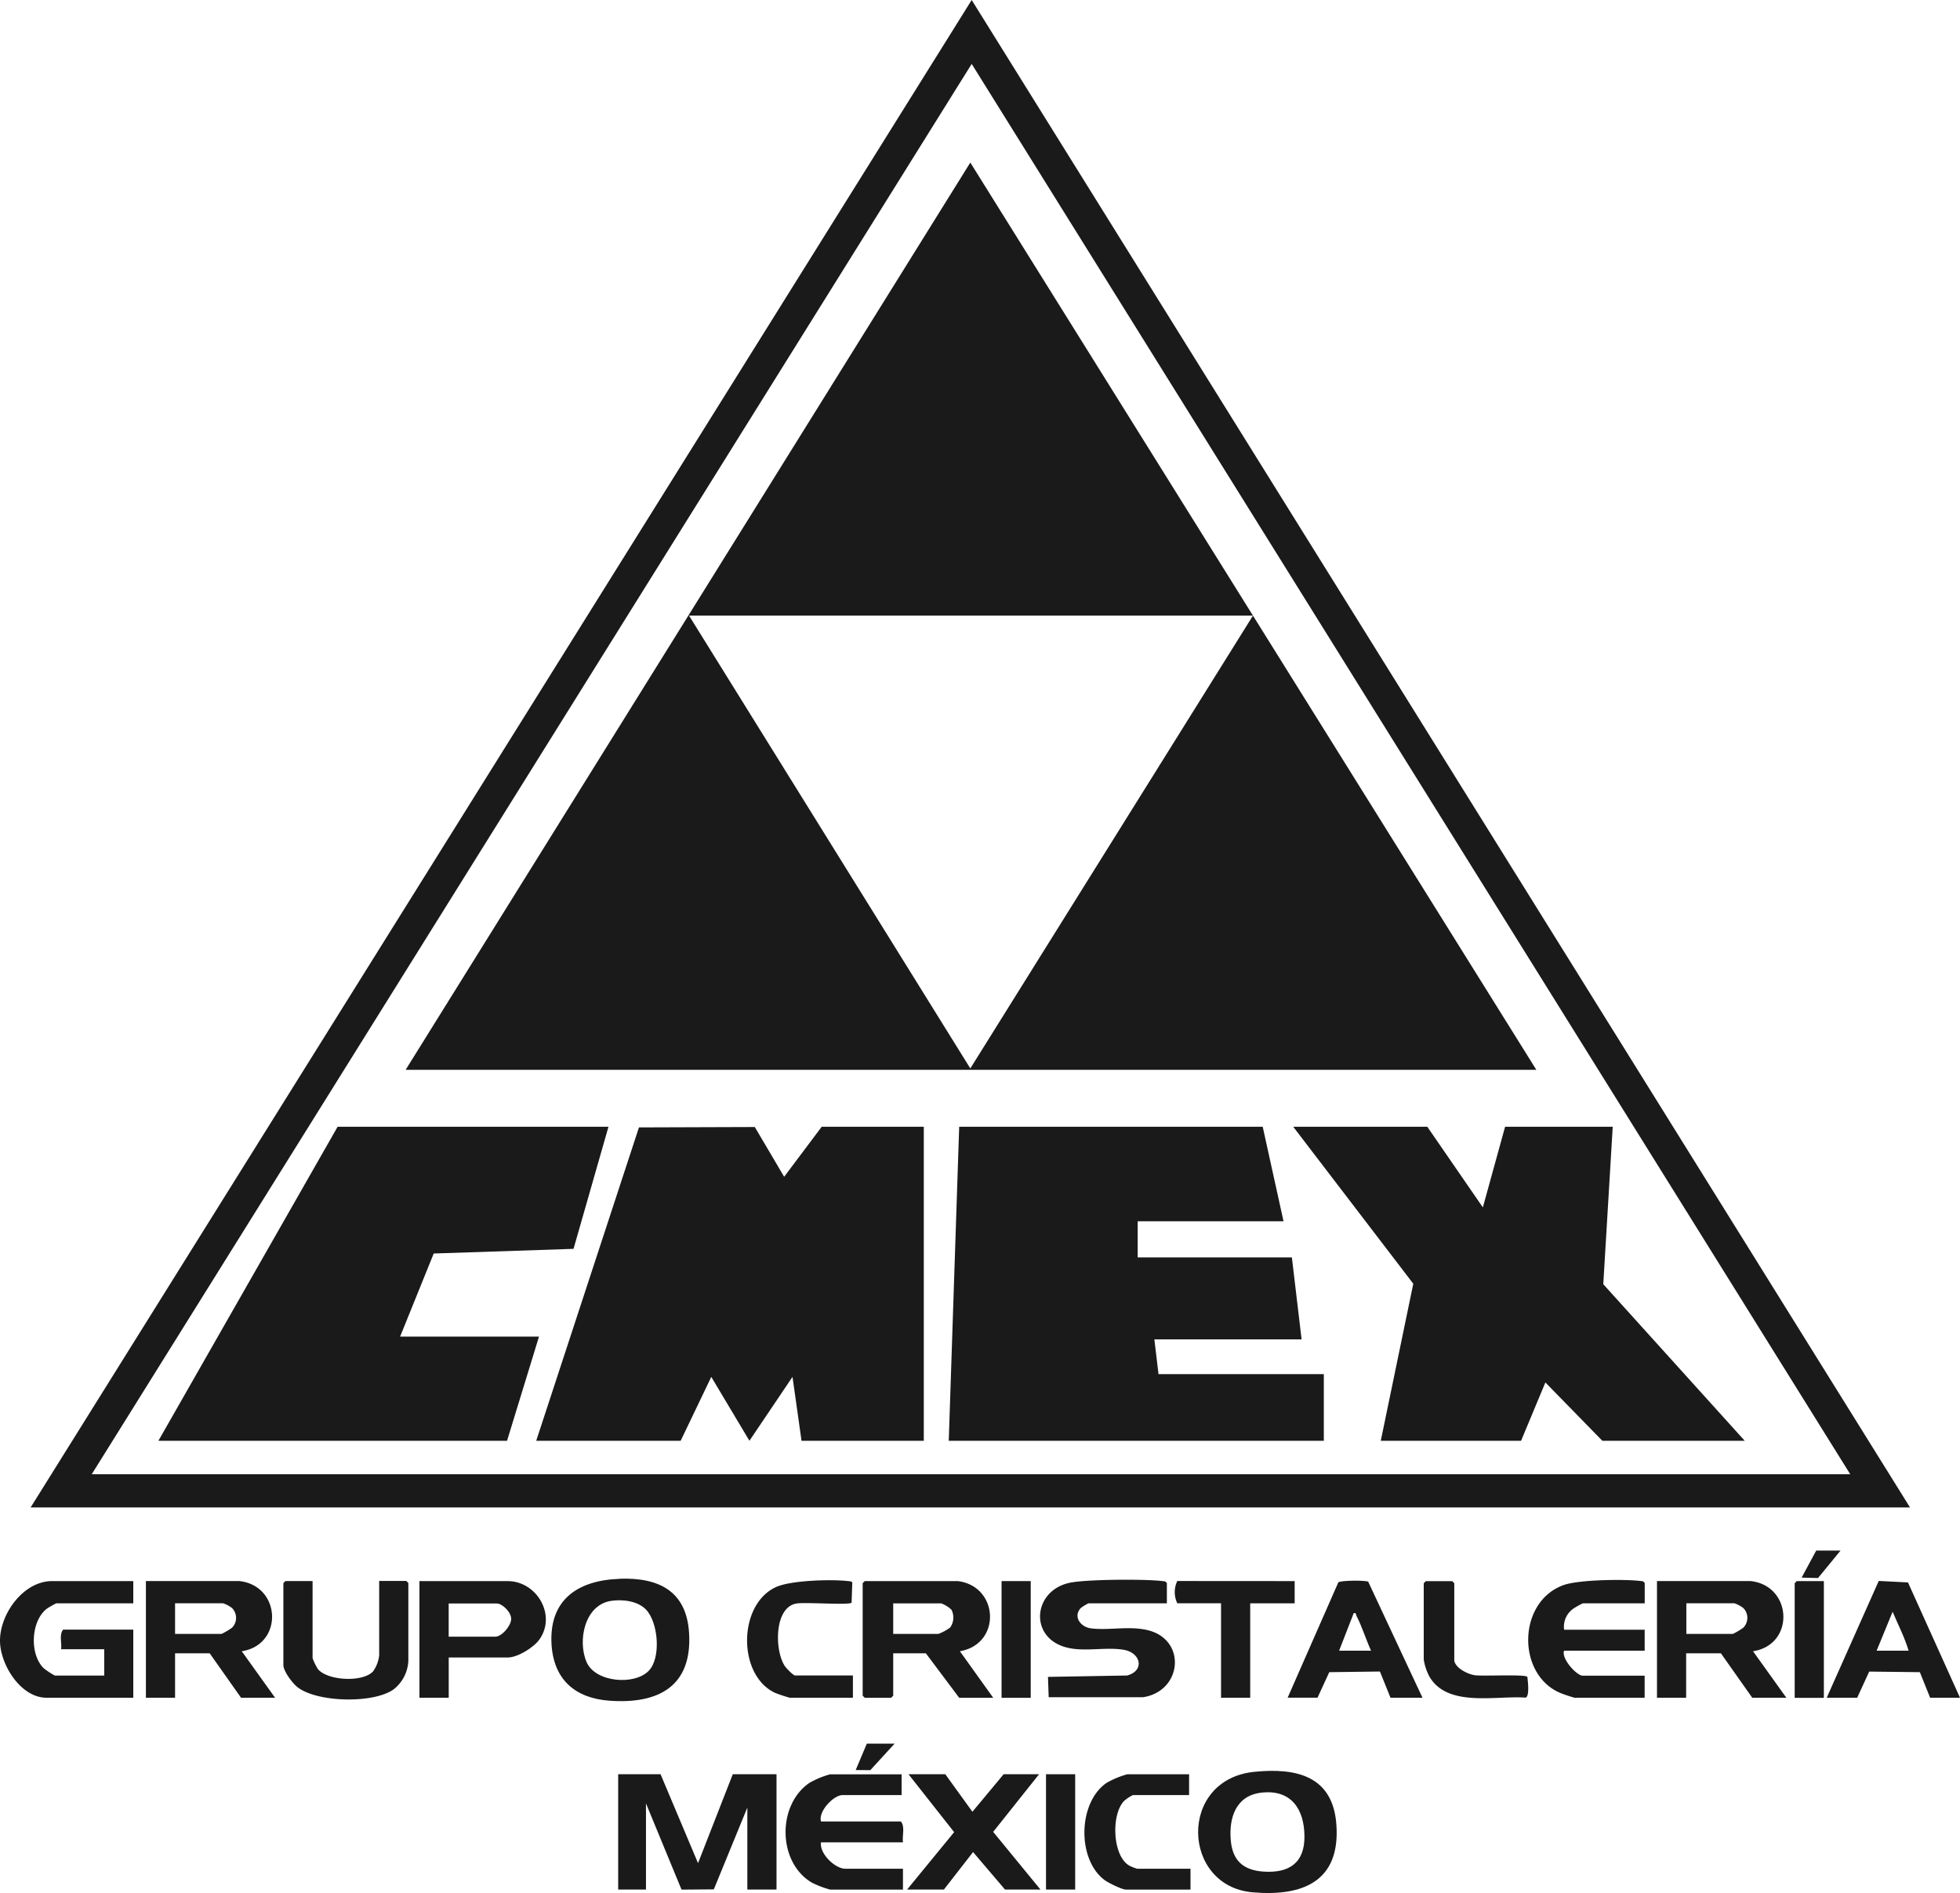 <svg xmlns="http://www.w3.org/2000/svg" viewBox="0 0 500 482.8"><defs><style>.cls-1{fill:#1a1a1a;}</style></defs><g id="Capa_2" data-name="Capa 2"><g id="Layer_1" data-name="Layer 1"><path class="cls-1" d="M7.81,384.47,247.88,0,487.25,384.47ZM23.4,376H472L247.88,16.3Z"></path><polygon class="cls-1" points="168.51 452.51 178.07 475.19 186.93 452.51 198.09 452.51 198.09 481.92 190.65 481.92 190.65 461.01 182.1 481.87 173.86 481.94 164.79 459.95 164.79 481.92 157.7 481.92 157.7 452.51 168.51 452.51"></polygon><path class="cls-1" d="M244.34,403.25c10.51,1.31,11.2,16.05.53,17.89l8.5,11.87h-8.68l-8.5-11.34h-8.33v10.81l-.53.53H220.6l-.53-.53v-28.7l.53-.53Zm-16.48,13.47h11.52a12.38,12.38,0,0,0,3-1.62,4.37,4.37,0,0,0,.34-4.54,7.57,7.57,0,0,0-2.62-1.63H227.86v7.8Z"></path><path class="cls-1" d="M446.67,403.25c10.62,1.25,11.25,16.25.53,17.89L455.7,433H447l-8-11.34h-8.86V433h-7.44V403.24h23.92Zm-16.48,13.47h11.87a17.78,17.78,0,0,0,2.67-1.59,3.57,3.57,0,0,0,0-5,7.89,7.89,0,0,0-2.31-1.23H430.19v7.8Z"></path><path class="cls-1" d="M61.14,403.25c10.64,1.26,11.21,16.24.53,17.89L70.17,433H61.49l-8-11.34H44.66V433H37.22V403.24H61.14ZM44.66,416.72H56.53a17.78,17.78,0,0,0,2.67-1.59,3.57,3.57,0,0,0,0-5,7.89,7.89,0,0,0-2.31-1.23H44.66v7.8Z"></path><path class="cls-1" d="M34,403.25v5.67H14.36a20.29,20.29,0,0,0-2.48,1.42c-4,3.19-4.38,11.5-.76,15.11a18.75,18.75,0,0,0,2.89,1.9H26.59v-6.73h-11c.22-1.57-.55-3.73.53-5H34V433H11.88C5.21,433-.06,424.39,0,418.33c.06-6.83,6-15.08,13.3-15.08Z"></path><path class="cls-1" d="M297.67,408.92h-20a11.46,11.46,0,0,0-2,1.23c-2,2.27.1,4.85,2.66,5.16,4.63.56,9.71-.68,14.43.45,10,2.4,8.86,15.53-1.12,17.1H267.52l-.18-5.18,20.2-.35c4.53-1.24,3.5-5.79-.84-6.55-4.79-.84-10.45.71-15.18-.76-9-2.78-7.88-14.29,1.26-16.32,4.15-.92,19.22-1,23.67-.46.52.06.91,0,1.22.55v5.14Z"></path><path class="cls-1" d="M158,402.65c10-.36,17.14,3.07,17.79,13.9.81,13.63-7.94,18.12-20.38,17.2-8.56-.64-14-5.22-14.69-14-.85-11.61,6.53-16.69,17.28-17.07Zm-2.15,5.65c-6.76,1.06-8.55,10.22-6.21,15.61,2.24,5.18,12.23,6,15.87,2.2,3.19-3.32,2.41-12.35-.71-15.59-2.13-2.22-6-2.68-8.95-2.22Z"></path><path class="cls-1" d="M319.92,451.9c10.85-1.11,20.15,1.07,21,13.54,1,14.44-8.64,18.31-21.43,17.18-18.08-1.61-19-28.73.45-30.72Zm1.76,5.32c-6.39.78-8.21,6.37-7.71,12.12.44,5.18,3.18,7.64,8.31,8,6.49.45,10.56-2.15,10.49-9.05C332.7,461.22,329.23,456.3,321.68,457.22Z"></path><path class="cls-1" d="M419.56,408.92H403.79a22,22,0,0,0-2.28,1.26,5.61,5.61,0,0,0-2.5,5.47h20.55V421H399c-.77,2,3.2,6.38,4.78,6.38h15.77V433H401.67a35.27,35.27,0,0,1-3.71-1.25c-11.13-4.8-10.78-23.26.87-27.47,3.83-1.39,15.31-1.56,19.52-1.07.52.06.91,0,1.22.55v5.14Z"></path><path class="cls-1" d="M230,452.51v5.32H214.93c-2.29,0-6.25,4.18-5.49,6.73h20.38c1.1,1.33.3,3.64.53,5.32H209.44c-.43,2.89,3.59,6.73,6.2,6.73h14.71v5.32h-18.6a26.1,26.1,0,0,1-4.62-1.76c-8.79-5.16-8.93-19.82-.64-25.46a22.67,22.67,0,0,1,5.26-2.18H230Z"></path><path class="cls-1" d="M114.47,422.74V433H107V403.25h22.5c7.4,0,12.51,8.63,8.13,14.86-1.47,2.09-5.59,4.63-8.13,4.63Zm0-5.31h11.87c1.67,0,4-2.74,4.06-4.47s-2.21-4-3.71-4H114.46v8.5Z"></path><path class="cls-1" d="M79.74,403.25v19.67a14.12,14.12,0,0,0,1.41,2.84c2.58,2.91,11.35,3.35,14,.54a8.61,8.61,0,0,0,1.58-4.09v-19h6.91l.53.53v19.84a9.82,9.82,0,0,1-3.72,7.26c-5.12,3.71-19.59,3.39-24.59-.56-1.27-1-3.57-4.05-3.57-5.64V403.77l.53-.53h6.9Z"></path><polygon class="cls-1" points="241.15 452.51 248.06 462.08 256.03 452.51 265.07 452.51 253.36 467.21 265.42 481.92 256.38 481.92 248.23 472.36 240.79 481.92 231.4 481.92 243.4 467.28 231.76 452.51 241.15 452.51"></polygon><path class="cls-1" d="M500,433h-7.62l-2.62-6.52-12.92-.15L473.77,433H466l13.27-29.79,7.46.38L500,433Zm-13.11-12c-1-3.39-2.7-6.65-4.08-9.93L478.73,421h8.16Z"></path><path class="cls-1" d="M362.87,433h-8.15l-2.7-6.69-12.92.17-3,6.51h-7.62l12.93-29.42c.58-.51,6.83-.55,7.62-.17L362.88,433Zm-21.26-12h8.15c-1.3-2.84-2.29-6.12-3.72-8.88-.21-.41,0-.85-.71-.69Z"></path><path class="cls-1" d="M217.58,427.35V433H201.46a38.52,38.52,0,0,1-3.72-1.24c-9.64-4.46-9.53-22.6.25-27,3.83-1.73,14.11-2,18.36-1.51.38.05.82,0,1.07.35l-.18,5.18c-.91.63-11.68-.18-14,.18-5.84.9-5.66,12.14-3,16,.36.53,2.11,2.36,2.6,2.36h14.72Z"></path><path class="cls-1" d="M303.34,452.51v5.32H289a10.51,10.51,0,0,0-2.14,1.4c-3.5,3.36-3.13,14.4,1.42,16.69a13.12,13.12,0,0,0,1.79.69H303.7v5.32H287.22c-1,0-4.45-1.71-5.4-2.4-7.1-5.23-6.88-19.81.49-24.83a22.67,22.67,0,0,1,5.26-2.18h15.77Z"></path><path class="cls-1" d="M330.27,403.25v5.67H318.93V433h-7.44v-24.1H300.33a6.52,6.52,0,0,1,0-5.67Z"></path><path class="cls-1" d="M371,423.63c.42,1.89,3.46,3.37,5.23,3.63,2,.29,12.89-.3,13.4.42.13,1,.61,4.95-.43,5.29-7.65-.56-20,2.59-24.59-5.43a14,14,0,0,1-1.41-4.26V403.79l.53-.53h6.73l.53.53v19.84Z"></path><rect class="cls-1" x="255.5" y="403.25" width="7.44" height="29.77"></rect><polygon class="cls-1" points="465.27 403.25 465.27 433.02 457.83 433.02 457.83 403.79 458.36 403.25 465.27 403.25"></polygon><rect class="cls-1" x="266.84" y="452.51" width="7.44" height="29.41"></rect><polygon class="cls-1" points="469.53 395.46 463.78 402.47 459.6 402.36 463.32 395.46 469.53 395.46"></polygon><polygon class="cls-1" points="228.21 444.71 222.02 451.47 218.29 451.44 221.13 444.71 228.21 444.71"></polygon><path class="cls-1" d="M391.92,272.85H103.48L247.53,41.46,391.92,272.85ZM319.64,157H175.77L247.53,272.5,319.64,157Z"></path><polygon class="cls-1" points="235.66 287.38 235.66 367.46 204.47 367.46 202.17 351.16 191.18 367.46 181.45 351.17 173.64 367.46 136.79 367.46 163 287.54 192.55 287.44 200.04 300.13 209.61 287.38 235.66 287.38"></polygon><polygon class="cls-1" points="322.12 287.38 327.43 311.48 290.23 311.48 290.23 320.69 329.56 320.69 332.04 341.6 294.48 341.6 295.54 350.46 337.71 350.46 337.71 367.46 242.03 367.46 244.69 287.38 322.12 287.38"></polygon><polygon class="cls-1" points="155.22 287.38 146.31 318.51 110.64 319.7 102.07 340.89 137.5 340.89 129.35 367.46 40.41 367.46 86.12 287.38 155.22 287.38"></polygon><polygon class="cls-1" points="364.11 287.38 378.28 307.94 383.95 287.38 411.41 287.38 409 327.53 445.08 367.46 408.76 367.46 394.23 352.59 388.03 367.46 352.24 367.46 360.53 327.41 329.91 287.38 364.11 287.38"></polygon></g></g></svg>